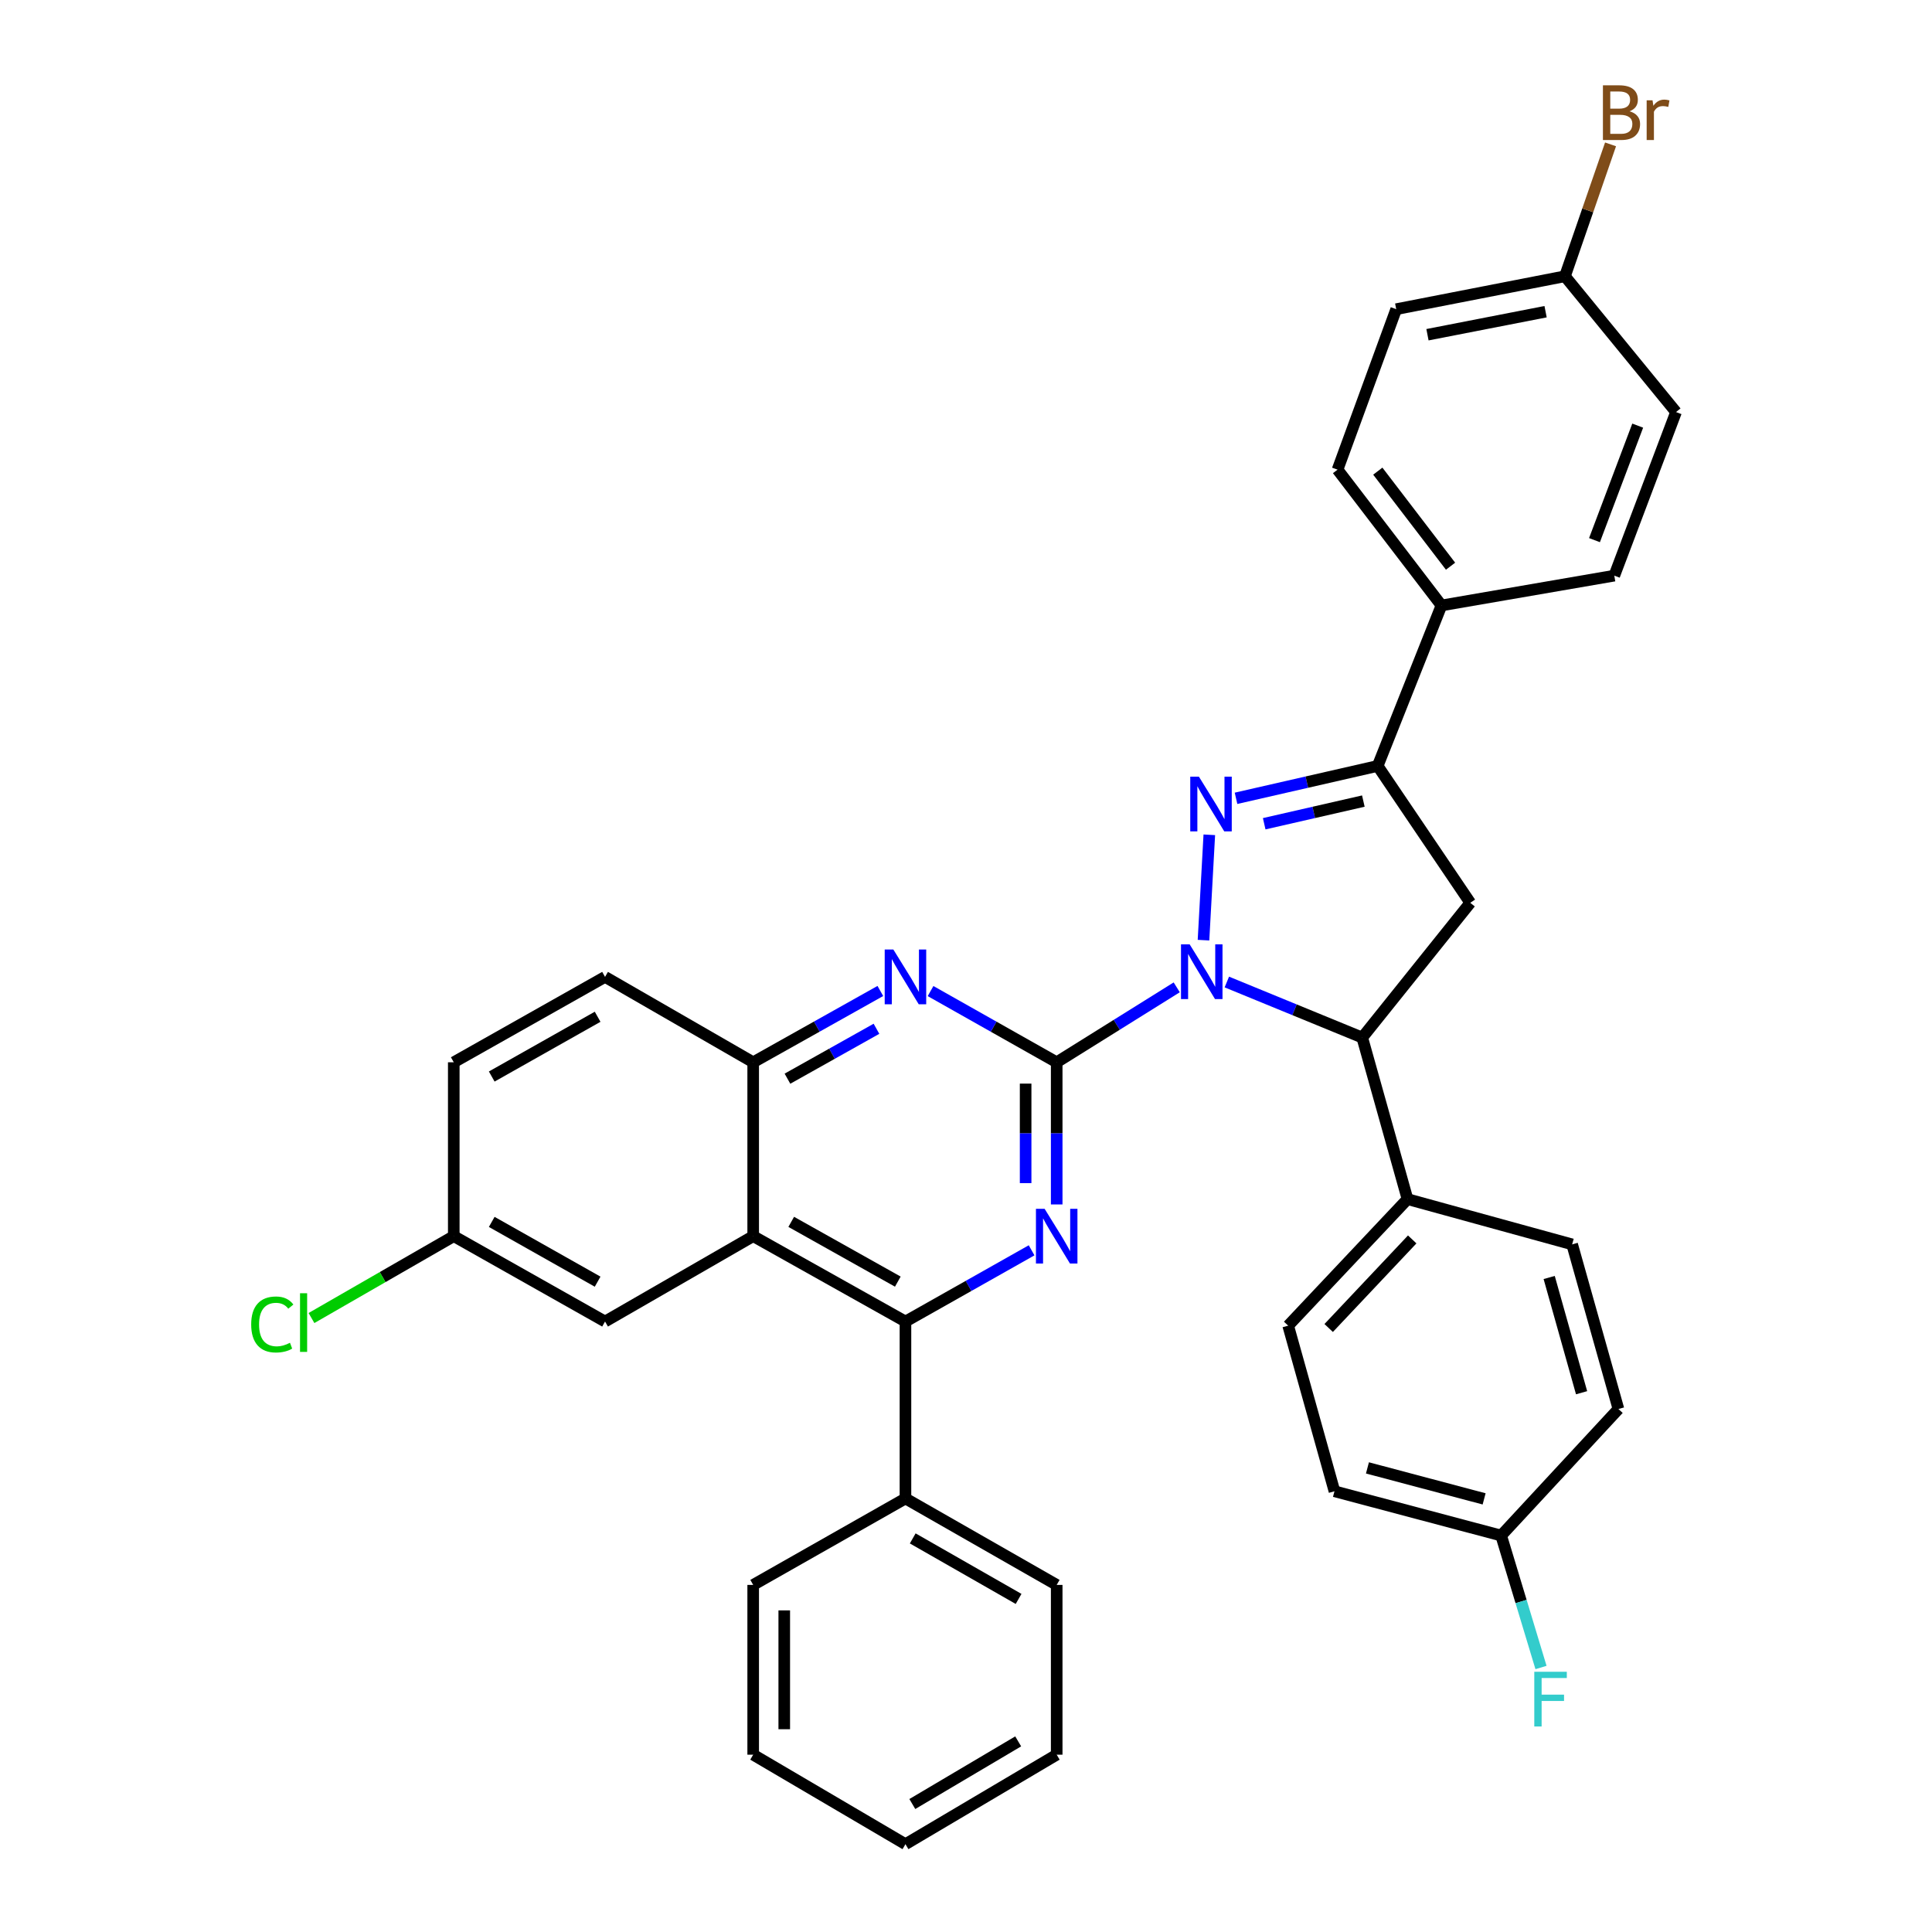 <?xml version='1.0' encoding='iso-8859-1'?>
<svg version='1.1' baseProfile='full'
              xmlns='http://www.w3.org/2000/svg'
                      xmlns:rdkit='http://www.rdkit.org/xml'
                      xmlns:xlink='http://www.w3.org/1999/xlink'
                  xml:space='preserve'
width='1000px' height='1000px' viewBox='0 0 1000 1000'>
<!-- END OF HEADER -->
<rect style='opacity:1.0;fill:#FFFFFF;stroke:none' width='1000' height='1000' x='0' y='0'> </rect>
<path class='bond-0' d='M 609.072,511.047 L 578.008,530.442' style='fill:none;fill-rule:evenodd;stroke:#0000FF;stroke-width:6px;stroke-linecap:butt;stroke-linejoin:miter;stroke-opacity:1' />
<path class='bond-0' d='M 578.008,530.442 L 546.944,549.836' style='fill:none;fill-rule:evenodd;stroke:#000000;stroke-width:6px;stroke-linecap:butt;stroke-linejoin:miter;stroke-opacity:1' />
<path class='bond-1' d='M 622.926,486.627 L 625.935,432.09' style='fill:none;fill-rule:evenodd;stroke:#0000FF;stroke-width:6px;stroke-linecap:butt;stroke-linejoin:miter;stroke-opacity:1' />
<path class='bond-6' d='M 635.01,508.287 L 670.052,522.665' style='fill:none;fill-rule:evenodd;stroke:#0000FF;stroke-width:6px;stroke-linecap:butt;stroke-linejoin:miter;stroke-opacity:1' />
<path class='bond-6' d='M 670.052,522.665 L 705.093,537.043' style='fill:none;fill-rule:evenodd;stroke:#000000;stroke-width:6px;stroke-linecap:butt;stroke-linejoin:miter;stroke-opacity:1' />
<path class='bond-2' d='M 546.944,549.836 L 546.944,586.627' style='fill:none;fill-rule:evenodd;stroke:#000000;stroke-width:6px;stroke-linecap:butt;stroke-linejoin:miter;stroke-opacity:1' />
<path class='bond-2' d='M 546.944,586.627 L 546.944,623.418' style='fill:none;fill-rule:evenodd;stroke:#0000FF;stroke-width:6px;stroke-linecap:butt;stroke-linejoin:miter;stroke-opacity:1' />
<path class='bond-2' d='M 530.863,560.874 L 530.863,586.627' style='fill:none;fill-rule:evenodd;stroke:#000000;stroke-width:6px;stroke-linecap:butt;stroke-linejoin:miter;stroke-opacity:1' />
<path class='bond-2' d='M 530.863,586.627 L 530.863,612.381' style='fill:none;fill-rule:evenodd;stroke:#0000FF;stroke-width:6px;stroke-linecap:butt;stroke-linejoin:miter;stroke-opacity:1' />
<path class='bond-3' d='M 546.944,549.836 L 514.298,531.404' style='fill:none;fill-rule:evenodd;stroke:#000000;stroke-width:6px;stroke-linecap:butt;stroke-linejoin:miter;stroke-opacity:1' />
<path class='bond-3' d='M 514.298,531.404 L 481.652,512.973' style='fill:none;fill-rule:evenodd;stroke:#0000FF;stroke-width:6px;stroke-linecap:butt;stroke-linejoin:miter;stroke-opacity:1' />
<path class='bond-5' d='M 639.766,413.206 L 676.423,404.827' style='fill:none;fill-rule:evenodd;stroke:#0000FF;stroke-width:6px;stroke-linecap:butt;stroke-linejoin:miter;stroke-opacity:1' />
<path class='bond-5' d='M 676.423,404.827 L 713.08,396.449' style='fill:none;fill-rule:evenodd;stroke:#000000;stroke-width:6px;stroke-linecap:butt;stroke-linejoin:miter;stroke-opacity:1' />
<path class='bond-5' d='M 654.346,426.369 L 680.006,420.504' style='fill:none;fill-rule:evenodd;stroke:#0000FF;stroke-width:6px;stroke-linecap:butt;stroke-linejoin:miter;stroke-opacity:1' />
<path class='bond-5' d='M 680.006,420.504 L 705.666,414.639' style='fill:none;fill-rule:evenodd;stroke:#000000;stroke-width:6px;stroke-linecap:butt;stroke-linejoin:miter;stroke-opacity:1' />
<path class='bond-4' d='M 533.957,647.161 L 501.311,665.593' style='fill:none;fill-rule:evenodd;stroke:#0000FF;stroke-width:6px;stroke-linecap:butt;stroke-linejoin:miter;stroke-opacity:1' />
<path class='bond-4' d='M 501.311,665.593 L 468.664,684.025' style='fill:none;fill-rule:evenodd;stroke:#000000;stroke-width:6px;stroke-linecap:butt;stroke-linejoin:miter;stroke-opacity:1' />
<path class='bond-9' d='M 455.665,512.929 L 422.757,531.383' style='fill:none;fill-rule:evenodd;stroke:#0000FF;stroke-width:6px;stroke-linecap:butt;stroke-linejoin:miter;stroke-opacity:1' />
<path class='bond-9' d='M 422.757,531.383 L 389.849,549.836' style='fill:none;fill-rule:evenodd;stroke:#000000;stroke-width:6px;stroke-linecap:butt;stroke-linejoin:miter;stroke-opacity:1' />
<path class='bond-9' d='M 453.658,532.492 L 430.623,545.409' style='fill:none;fill-rule:evenodd;stroke:#0000FF;stroke-width:6px;stroke-linecap:butt;stroke-linejoin:miter;stroke-opacity:1' />
<path class='bond-9' d='M 430.623,545.409 L 407.587,558.327' style='fill:none;fill-rule:evenodd;stroke:#000000;stroke-width:6px;stroke-linecap:butt;stroke-linejoin:miter;stroke-opacity:1' />
<path class='bond-13' d='M 468.664,684.025 L 468.664,775.607' style='fill:none;fill-rule:evenodd;stroke:#000000;stroke-width:6px;stroke-linecap:butt;stroke-linejoin:miter;stroke-opacity:1' />
<path class='bond-37' d='M 468.664,684.025 L 389.849,639.828' style='fill:none;fill-rule:evenodd;stroke:#000000;stroke-width:6px;stroke-linecap:butt;stroke-linejoin:miter;stroke-opacity:1' />
<path class='bond-37' d='M 464.708,663.369 L 409.537,632.431' style='fill:none;fill-rule:evenodd;stroke:#000000;stroke-width:6px;stroke-linecap:butt;stroke-linejoin:miter;stroke-opacity:1' />
<path class='bond-10' d='M 713.08,396.449 L 746.1,313.381' style='fill:none;fill-rule:evenodd;stroke:#000000;stroke-width:6px;stroke-linecap:butt;stroke-linejoin:miter;stroke-opacity:1' />
<path class='bond-35' d='M 713.08,396.449 L 761.011,467.295' style='fill:none;fill-rule:evenodd;stroke:#000000;stroke-width:6px;stroke-linecap:butt;stroke-linejoin:miter;stroke-opacity:1' />
<path class='bond-8' d='M 705.093,537.043 L 761.011,467.295' style='fill:none;fill-rule:evenodd;stroke:#000000;stroke-width:6px;stroke-linecap:butt;stroke-linejoin:miter;stroke-opacity:1' />
<path class='bond-11' d='M 705.093,537.043 L 728.527,620.665' style='fill:none;fill-rule:evenodd;stroke:#000000;stroke-width:6px;stroke-linecap:butt;stroke-linejoin:miter;stroke-opacity:1' />
<path class='bond-7' d='M 389.849,639.828 L 389.849,549.836' style='fill:none;fill-rule:evenodd;stroke:#000000;stroke-width:6px;stroke-linecap:butt;stroke-linejoin:miter;stroke-opacity:1' />
<path class='bond-12' d='M 389.849,639.828 L 313.169,684.025' style='fill:none;fill-rule:evenodd;stroke:#000000;stroke-width:6px;stroke-linecap:butt;stroke-linejoin:miter;stroke-opacity:1' />
<path class='bond-14' d='M 389.849,549.836 L 313.169,505.64' style='fill:none;fill-rule:evenodd;stroke:#000000;stroke-width:6px;stroke-linecap:butt;stroke-linejoin:miter;stroke-opacity:1' />
<path class='bond-15' d='M 746.1,313.381 L 692.309,243.097' style='fill:none;fill-rule:evenodd;stroke:#000000;stroke-width:6px;stroke-linecap:butt;stroke-linejoin:miter;stroke-opacity:1' />
<path class='bond-15' d='M 750.802,293.065 L 713.148,243.866' style='fill:none;fill-rule:evenodd;stroke:#000000;stroke-width:6px;stroke-linecap:butt;stroke-linejoin:miter;stroke-opacity:1' />
<path class='bond-16' d='M 746.1,313.381 L 835.556,297.952' style='fill:none;fill-rule:evenodd;stroke:#000000;stroke-width:6px;stroke-linecap:butt;stroke-linejoin:miter;stroke-opacity:1' />
<path class='bond-17' d='M 728.527,620.665 L 666.758,686.16' style='fill:none;fill-rule:evenodd;stroke:#000000;stroke-width:6px;stroke-linecap:butt;stroke-linejoin:miter;stroke-opacity:1' />
<path class='bond-17' d='M 730.961,641.523 L 687.722,687.369' style='fill:none;fill-rule:evenodd;stroke:#000000;stroke-width:6px;stroke-linecap:butt;stroke-linejoin:miter;stroke-opacity:1' />
<path class='bond-18' d='M 728.527,620.665 L 813.739,644.09' style='fill:none;fill-rule:evenodd;stroke:#000000;stroke-width:6px;stroke-linecap:butt;stroke-linejoin:miter;stroke-opacity:1' />
<path class='bond-39' d='M 313.169,684.025 L 234.871,639.828' style='fill:none;fill-rule:evenodd;stroke:#000000;stroke-width:6px;stroke-linecap:butt;stroke-linejoin:miter;stroke-opacity:1' />
<path class='bond-39' d='M 309.329,663.391 L 254.521,632.454' style='fill:none;fill-rule:evenodd;stroke:#000000;stroke-width:6px;stroke-linecap:butt;stroke-linejoin:miter;stroke-opacity:1' />
<path class='bond-30' d='M 468.664,775.607 L 546.944,820.348' style='fill:none;fill-rule:evenodd;stroke:#000000;stroke-width:6px;stroke-linecap:butt;stroke-linejoin:miter;stroke-opacity:1' />
<path class='bond-30' d='M 472.427,796.28 L 527.222,827.599' style='fill:none;fill-rule:evenodd;stroke:#000000;stroke-width:6px;stroke-linecap:butt;stroke-linejoin:miter;stroke-opacity:1' />
<path class='bond-31' d='M 468.664,775.607 L 389.849,820.348' style='fill:none;fill-rule:evenodd;stroke:#000000;stroke-width:6px;stroke-linecap:butt;stroke-linejoin:miter;stroke-opacity:1' />
<path class='bond-22' d='M 313.169,505.64 L 234.871,549.836' style='fill:none;fill-rule:evenodd;stroke:#000000;stroke-width:6px;stroke-linecap:butt;stroke-linejoin:miter;stroke-opacity:1' />
<path class='bond-22' d='M 309.329,526.274 L 254.521,557.211' style='fill:none;fill-rule:evenodd;stroke:#000000;stroke-width:6px;stroke-linecap:butt;stroke-linejoin:miter;stroke-opacity:1' />
<path class='bond-24' d='M 692.309,243.097 L 722.675,160.029' style='fill:none;fill-rule:evenodd;stroke:#000000;stroke-width:6px;stroke-linecap:butt;stroke-linejoin:miter;stroke-opacity:1' />
<path class='bond-26' d='M 835.556,297.952 L 867.513,213.285' style='fill:none;fill-rule:evenodd;stroke:#000000;stroke-width:6px;stroke-linecap:butt;stroke-linejoin:miter;stroke-opacity:1' />
<path class='bond-26' d='M 825.304,279.573 L 847.674,220.306' style='fill:none;fill-rule:evenodd;stroke:#000000;stroke-width:6px;stroke-linecap:butt;stroke-linejoin:miter;stroke-opacity:1' />
<path class='bond-23' d='M 666.758,686.16 L 690.718,771.881' style='fill:none;fill-rule:evenodd;stroke:#000000;stroke-width:6px;stroke-linecap:butt;stroke-linejoin:miter;stroke-opacity:1' />
<path class='bond-25' d='M 813.739,644.09 L 837.7,729.302' style='fill:none;fill-rule:evenodd;stroke:#000000;stroke-width:6px;stroke-linecap:butt;stroke-linejoin:miter;stroke-opacity:1' />
<path class='bond-25' d='M 801.853,661.225 L 818.625,720.873' style='fill:none;fill-rule:evenodd;stroke:#000000;stroke-width:6px;stroke-linecap:butt;stroke-linejoin:miter;stroke-opacity:1' />
<path class='bond-19' d='M 234.871,639.828 L 234.871,549.836' style='fill:none;fill-rule:evenodd;stroke:#000000;stroke-width:6px;stroke-linecap:butt;stroke-linejoin:miter;stroke-opacity:1' />
<path class='bond-27' d='M 234.871,639.828 L 198.045,661.02' style='fill:none;fill-rule:evenodd;stroke:#000000;stroke-width:6px;stroke-linecap:butt;stroke-linejoin:miter;stroke-opacity:1' />
<path class='bond-27' d='M 198.045,661.02 L 161.219,682.212' style='fill:none;fill-rule:evenodd;stroke:#00CC00;stroke-width:6px;stroke-linecap:butt;stroke-linejoin:miter;stroke-opacity:1' />
<path class='bond-20' d='M 776.994,794.797 L 837.7,729.302' style='fill:none;fill-rule:evenodd;stroke:#000000;stroke-width:6px;stroke-linecap:butt;stroke-linejoin:miter;stroke-opacity:1' />
<path class='bond-28' d='M 776.994,794.797 L 787.306,828.945' style='fill:none;fill-rule:evenodd;stroke:#000000;stroke-width:6px;stroke-linecap:butt;stroke-linejoin:miter;stroke-opacity:1' />
<path class='bond-28' d='M 787.306,828.945 L 797.619,863.093' style='fill:none;fill-rule:evenodd;stroke:#33CCCC;stroke-width:6px;stroke-linecap:butt;stroke-linejoin:miter;stroke-opacity:1' />
<path class='bond-36' d='M 776.994,794.797 L 690.718,771.881' style='fill:none;fill-rule:evenodd;stroke:#000000;stroke-width:6px;stroke-linecap:butt;stroke-linejoin:miter;stroke-opacity:1' />
<path class='bond-36' d='M 768.181,775.817 L 707.788,759.776' style='fill:none;fill-rule:evenodd;stroke:#000000;stroke-width:6px;stroke-linecap:butt;stroke-linejoin:miter;stroke-opacity:1' />
<path class='bond-21' d='M 810.014,142.992 L 867.513,213.285' style='fill:none;fill-rule:evenodd;stroke:#000000;stroke-width:6px;stroke-linecap:butt;stroke-linejoin:miter;stroke-opacity:1' />
<path class='bond-29' d='M 810.014,142.992 L 821.817,108.858' style='fill:none;fill-rule:evenodd;stroke:#000000;stroke-width:6px;stroke-linecap:butt;stroke-linejoin:miter;stroke-opacity:1' />
<path class='bond-29' d='M 821.817,108.858 L 833.62,74.724' style='fill:none;fill-rule:evenodd;stroke:#7F4C19;stroke-width:6px;stroke-linecap:butt;stroke-linejoin:miter;stroke-opacity:1' />
<path class='bond-38' d='M 810.014,142.992 L 722.675,160.029' style='fill:none;fill-rule:evenodd;stroke:#000000;stroke-width:6px;stroke-linecap:butt;stroke-linejoin:miter;stroke-opacity:1' />
<path class='bond-38' d='M 799.992,161.331 L 738.855,173.257' style='fill:none;fill-rule:evenodd;stroke:#000000;stroke-width:6px;stroke-linecap:butt;stroke-linejoin:miter;stroke-opacity:1' />
<path class='bond-32' d='M 546.944,820.348 L 546.944,908.223' style='fill:none;fill-rule:evenodd;stroke:#000000;stroke-width:6px;stroke-linecap:butt;stroke-linejoin:miter;stroke-opacity:1' />
<path class='bond-33' d='M 389.849,820.348 L 389.849,908.223' style='fill:none;fill-rule:evenodd;stroke:#000000;stroke-width:6px;stroke-linecap:butt;stroke-linejoin:miter;stroke-opacity:1' />
<path class='bond-33' d='M 405.93,833.529 L 405.93,895.042' style='fill:none;fill-rule:evenodd;stroke:#000000;stroke-width:6px;stroke-linecap:butt;stroke-linejoin:miter;stroke-opacity:1' />
<path class='bond-40' d='M 546.944,908.223 L 468.664,954.545' style='fill:none;fill-rule:evenodd;stroke:#000000;stroke-width:6px;stroke-linecap:butt;stroke-linejoin:miter;stroke-opacity:1' />
<path class='bond-40' d='M 527.012,901.332 L 472.217,933.758' style='fill:none;fill-rule:evenodd;stroke:#000000;stroke-width:6px;stroke-linecap:butt;stroke-linejoin:miter;stroke-opacity:1' />
<path class='bond-34' d='M 389.849,908.223 L 468.664,954.545' style='fill:none;fill-rule:evenodd;stroke:#000000;stroke-width:6px;stroke-linecap:butt;stroke-linejoin:miter;stroke-opacity:1' />
<path  class='atom-0' d='M 615.765 488.8
L 625.045 503.8
Q 625.965 505.28, 627.445 507.96
Q 628.925 510.64, 629.005 510.8
L 629.005 488.8
L 632.765 488.8
L 632.765 517.12
L 628.885 517.12
L 618.925 500.72
Q 617.765 498.8, 616.525 496.6
Q 615.325 494.4, 614.965 493.72
L 614.965 517.12
L 611.285 517.12
L 611.285 488.8
L 615.765 488.8
' fill='#0000FF'/>
<path  class='atom-2' d='M 620.554 402.006
L 629.834 417.006
Q 630.754 418.486, 632.234 421.166
Q 633.714 423.846, 633.794 424.006
L 633.794 402.006
L 637.554 402.006
L 637.554 430.326
L 633.674 430.326
L 623.714 413.926
Q 622.554 412.006, 621.314 409.806
Q 620.114 407.606, 619.754 406.926
L 619.754 430.326
L 616.074 430.326
L 616.074 402.006
L 620.554 402.006
' fill='#0000FF'/>
<path  class='atom-3' d='M 540.684 625.668
L 549.964 640.668
Q 550.884 642.148, 552.364 644.828
Q 553.844 647.508, 553.924 647.668
L 553.924 625.668
L 557.684 625.668
L 557.684 653.988
L 553.804 653.988
L 543.844 637.588
Q 542.684 635.668, 541.444 633.468
Q 540.244 631.268, 539.884 630.588
L 539.884 653.988
L 536.204 653.988
L 536.204 625.668
L 540.684 625.668
' fill='#0000FF'/>
<path  class='atom-4' d='M 462.404 491.48
L 471.684 506.48
Q 472.604 507.96, 474.084 510.64
Q 475.564 513.32, 475.644 513.48
L 475.644 491.48
L 479.404 491.48
L 479.404 519.8
L 475.524 519.8
L 465.564 503.4
Q 464.404 501.48, 463.164 499.28
Q 461.964 497.08, 461.604 496.4
L 461.604 519.8
L 457.924 519.8
L 457.924 491.48
L 462.404 491.48
' fill='#0000FF'/>
<path  class='atom-28' d='M 130.017 685.541
Q 130.017 678.501, 133.297 674.821
Q 136.617 671.101, 142.897 671.101
Q 148.737 671.101, 151.857 675.221
L 149.217 677.381
Q 146.937 674.381, 142.897 674.381
Q 138.617 674.381, 136.337 677.261
Q 134.097 680.101, 134.097 685.541
Q 134.097 691.141, 136.417 694.021
Q 138.777 696.901, 143.337 696.901
Q 146.457 696.901, 150.097 695.021
L 151.217 698.021
Q 149.737 698.981, 147.497 699.541
Q 145.257 700.101, 142.777 700.101
Q 136.617 700.101, 133.297 696.341
Q 130.017 692.581, 130.017 685.541
' fill='#00CC00'/>
<path  class='atom-28' d='M 155.297 669.381
L 158.977 669.381
L 158.977 699.741
L 155.297 699.741
L 155.297 669.381
' fill='#00CC00'/>
<path  class='atom-29' d='M 794.143 865.304
L 810.983 865.304
L 810.983 868.544
L 797.943 868.544
L 797.943 877.144
L 809.543 877.144
L 809.543 880.424
L 797.943 880.424
L 797.943 893.624
L 794.143 893.624
L 794.143 865.304
' fill='#33CCCC'/>
<path  class='atom-30' d='M 843.43 57.605
Q 846.15 58.365, 847.51 60.045
Q 848.91 61.685, 848.91 64.125
Q 848.91 68.045, 846.39 70.285
Q 843.91 72.485, 839.19 72.485
L 829.67 72.485
L 829.67 44.165
L 838.03 44.165
Q 842.87 44.165, 845.31 46.125
Q 847.75 48.085, 847.75 51.685
Q 847.75 55.965, 843.43 57.605
M 833.47 47.365
L 833.47 56.245
L 838.03 56.245
Q 840.83 56.245, 842.27 55.125
Q 843.75 53.965, 843.75 51.685
Q 843.75 47.365, 838.03 47.365
L 833.47 47.365
M 839.19 69.285
Q 841.95 69.285, 843.43 67.965
Q 844.91 66.645, 844.91 64.125
Q 844.91 61.805, 843.27 60.645
Q 841.67 59.445, 838.59 59.445
L 833.47 59.445
L 833.47 69.285
L 839.19 69.285
' fill='#7F4C19'/>
<path  class='atom-30' d='M 855.35 51.925
L 855.79 54.765
Q 857.95 51.565, 861.47 51.565
Q 862.59 51.565, 864.11 51.965
L 863.51 55.325
Q 861.79 54.925, 860.83 54.925
Q 859.15 54.925, 858.03 55.605
Q 856.95 56.245, 856.07 57.805
L 856.07 72.485
L 852.31 72.485
L 852.31 51.925
L 855.35 51.925
' fill='#7F4C19'/>
</svg>

